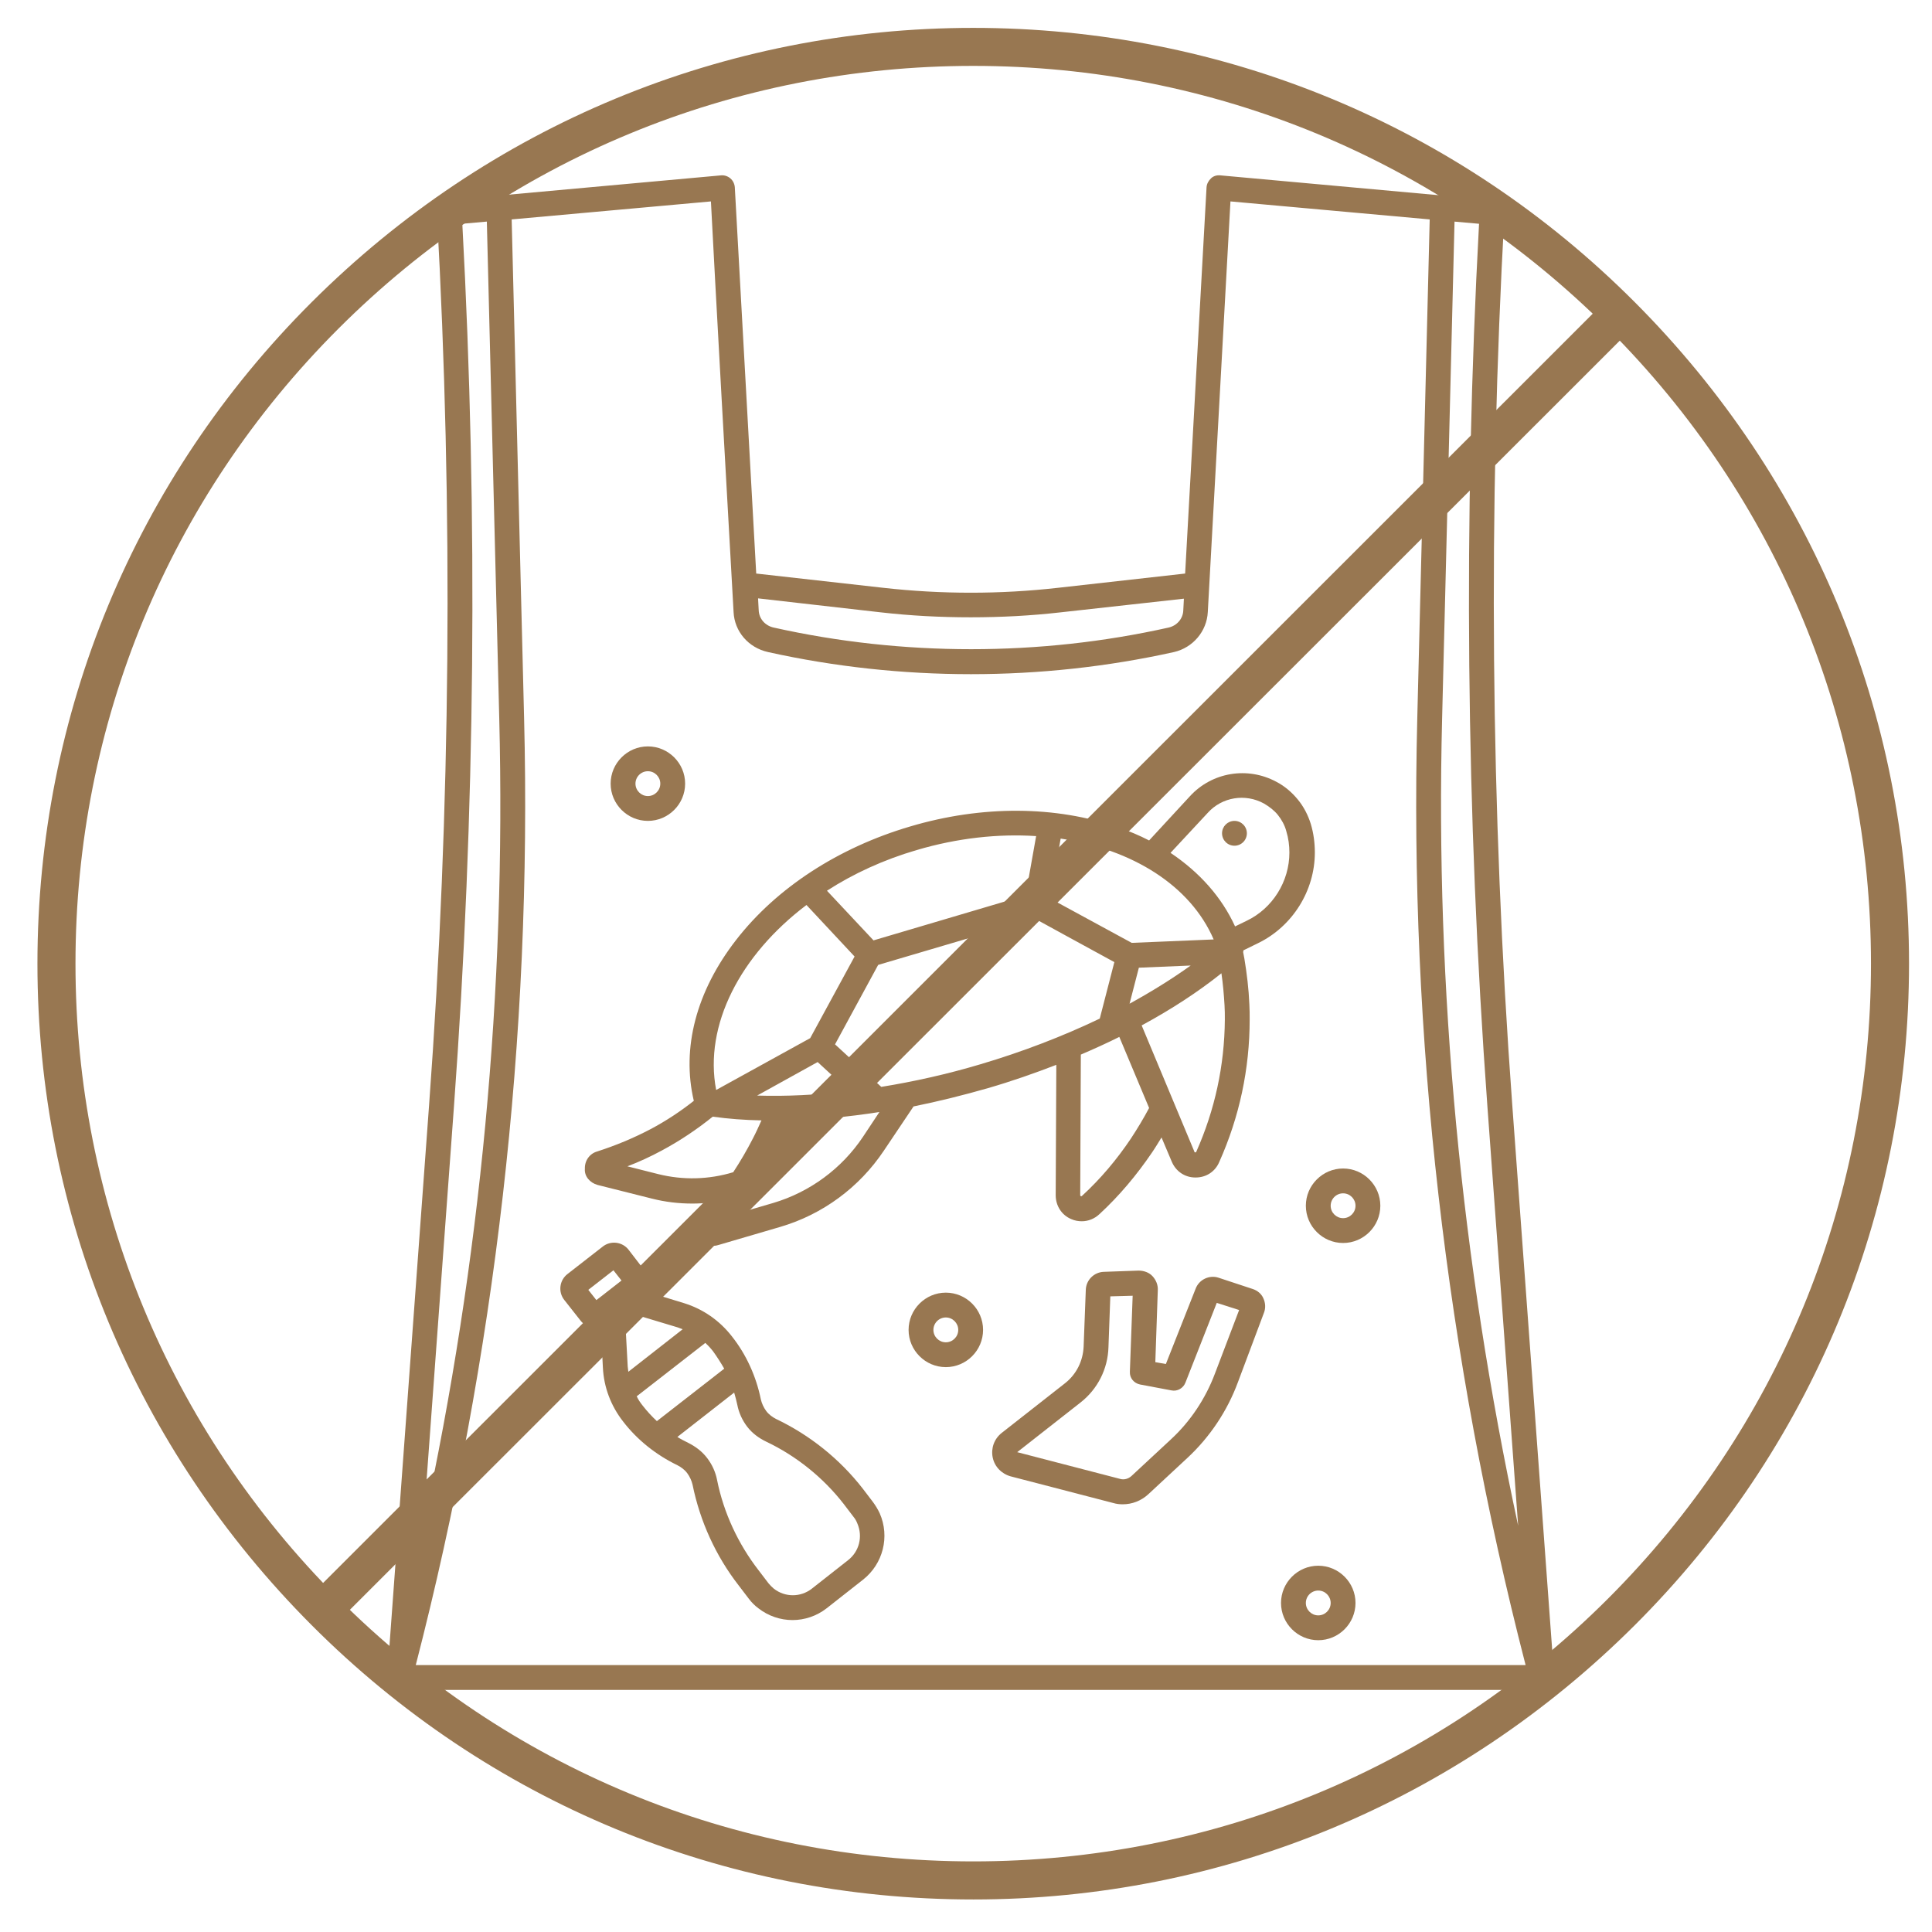 <svg xmlns="http://www.w3.org/2000/svg" id="uuid-62196d63-afee-4360-b8bc-ab199bbc91f8" data-name="Ebene 1" viewBox="0 0 1200 1200"><defs><style>      .uuid-ff13a0dc-507e-4d59-aaec-422ca442eba2 {        fill: #987751;      }    </style></defs><g><path class="uuid-ff13a0dc-507e-4d59-aaec-422ca442eba2" d="m939.289,686.257c-13.494-183.71-15.036-369.928-4.819-553.827.193-4.241-2.892-7.711-6.94-8.096l-169.637-15.422c-2.12-.193-4.241.386-5.783,1.928-1.542,1.542-2.506,3.277-2.699,5.398l-13.301,240.001-79.036,8.867c-35.855,4.048-72.289,4.048-108.337,0l-79.036-8.867c-4.241-75.758-13.301-240.001-13.301-240.001-.193-2.12-1.157-4.048-2.699-5.398s-3.663-2.12-5.783-1.928l-169.637,15.422c-4.048.386-7.325,4.048-6.94,8.096,10.217,183.899,8.675,370.118-4.819,553.827l-26.024,355.083c-.193,2.12.578,4.241,2.12,5.783s3.47,2.506,5.59,2.506h709.392c2.12,0,4.241-.964,5.59-2.506,1.542-1.542,2.12-3.663,2.12-5.783l-26.022-355.083Zm-15.422,1.157l19.084,260.242c-35.47-164.628-51.469-332.917-47.229-501.394l7.711-308.62,15.229,1.349c-9.831,182.164-8.096,366.647,5.205,548.432v-.009Zm-376.862-307.082c18.506,2.12,37.204,3.084,55.903,3.084s37.397-.964,55.903-3.084l76.53-8.481-.386,7.325c-.193,5.205-4.048,9.445-9.06,10.603-80.192,17.928-165.204,17.928-245.396,0-5.205-1.157-9.06-5.398-9.253-10.795-.193-2.313-.193-4.626-.386-7.325l76.144,8.674Zm-91.37-.193c.578,12.145,9.253,22.168,21.398,24.867,82.503,18.313,169.637,18.313,252.141,0,11.759-2.699,20.434-12.915,21.012-24.867l14.072-255.036,123.759,11.181-7.711,309.591c-5.012,198.358,17.734,396.338,67.277,588.331H258.243c49.541-192.19,72.289-389.972,67.277-588.331l-7.711-309.591,123.759-11.181c1.928,38.361,11.181,204.527,14.072,255.036h-.004Zm-173.684,307.272c13.301-181.785,15.036-366.26,5.205-548.432l15.229-1.349,7.711,308.62c4.241,168.675-11.566,336.963-47.229,501.583l19.084-260.423Z"></path><path class="uuid-ff13a0dc-507e-4d59-aaec-422ca442eba2" d="m360.581,820.231c1.928,2.506,4.626,4.048,7.711,4.434h1.349c.578,0,1.157,0,1.735-.193l1.928,2.506,1.157,22.362c.578,12.337,5.012,23.903,12.53,33.542,8.867,11.566,20.626,20.819,33.735,27.181,2.313,1.157,4.626,2.892,6.169,5.012s2.699,4.626,3.277,7.132c4.626,22.747,14.458,44.337,28.723,62.65l6.169,8.096c1.735,2.313,3.663,4.241,5.976,5.976,6.169,4.819,13.687,7.325,21.204,7.325s15.036-2.506,21.204-7.325l22.554-17.734c12.53-9.831,16.771-26.795,10.409-41.252-1.157-2.506-2.699-5.012-4.434-7.325l-6.169-8.096c-14.265-18.313-32.771-33.156-53.783-43.18-2.313-1.157-4.626-2.892-6.169-5.012s-2.699-4.626-3.277-7.132c-2.892-14.265-9.06-27.951-18.12-39.325-7.518-9.639-17.734-16.771-29.493-20.434l-21.398-6.554-1.928-2.506c.386-.964.771-1.928.771-3.084.386-3.084-.386-6.169-2.313-8.481l-9.639-12.53c-3.855-5.012-11.181-5.976-16.193-1.928l-21.783,16.964c-5.012,3.855-5.976,11.181-1.928,16.193l10.025,12.721Zm115.279,75.18c18.698,8.867,35.47,22.362,48.193,38.746l6.169,8.096c.964,1.157,1.735,2.506,2.313,4.048,3.47,8.096,1.157,17.349-5.783,22.747l-22.554,17.734c-6.94,5.398-16.578,5.398-23.518,0-1.157-.964-2.313-2.12-3.277-3.277l-6.169-8.096c-12.723-16.386-21.783-35.855-25.831-56.096-.964-5.012-3.084-9.639-6.169-13.687-3.084-4.048-7.132-7.132-11.759-9.445-2.313-1.157-4.626-2.313-6.747-3.663l35.277-27.566c.771,2.506,1.349,5.012,1.928,7.518.964,5.012,3.084,9.639,6.169,13.687,3.084,4.048,7.325,7.132,11.759,9.253h0Zm-26.024-45.301l-41.831,32.578c-3.084-2.892-5.976-5.976-8.675-9.445-1.542-1.928-2.892-3.855-3.855-5.976l42.602-33.156c1.735,1.542,3.47,3.47,4.819,5.205,2.506,3.47,4.819,7.132,6.94,10.795h0Zm-28.915-25.638c.964.386,2.12.771,3.084,1.157l-33.735,26.409c-.193-1.157-.193-2.12-.386-3.277l-1.349-24.867c0-1.542-.578-3.084-1.542-4.241l-2.506-3.277,1.157-.964,5.205-4.048,2.506,3.277c.964,1.157,2.313,2.12,3.855,2.699l23.711,7.133Zm-39.904-35.47l5.012,6.361-13.109,10.217-2.506,1.928-5.012-6.361,15.615-12.145Z"></path><path class="uuid-ff13a0dc-507e-4d59-aaec-422ca442eba2" d="m777.926,800.566l-21.012-6.94c-5.783-1.928-12.145,1.157-14.265,6.747l-18.506,46.843-6.554-1.157,1.542-44.723c.193-3.277-1.157-6.361-3.277-8.675s-5.398-3.47-8.675-3.47l-21.59.771c-5.976.193-10.988,5.012-11.181,11.181l-1.349,35.277c-.386,8.867-4.434,17.156-11.566,22.747l-39.325,30.843c-4.626,3.663-6.747,9.445-5.59,15.229,1.157,5.784,5.59,10.217,11.181,11.759l63.807,16.578c1.928.578,3.855.771,5.783.771,5.783,0,11.373-2.12,15.807-6.169l24.482-22.747c13.879-12.915,24.675-29.109,31.229-46.843l16.193-43.18c1.157-2.892.964-6.169-.386-9.06-1.157-2.699-3.663-4.819-6.747-5.783h-.001Zm-23.325,52.626c-5.783,15.422-15.229,29.687-27.373,40.868l-24.482,22.747c-1.928,1.735-4.626,2.506-7.132,1.735l-63.807-16.578,39.325-30.843c10.603-8.289,16.964-20.819,17.349-34.313l1.157-31.615,13.879-.386-1.735,47.229c-.193,3.855,2.506,7.132,6.361,7.904l19.47,3.663c3.663.771,7.325-1.349,8.675-4.819l19.47-49.541,13.879,4.434-15.036,39.518Z"></path><path class="uuid-ff13a0dc-507e-4d59-aaec-422ca442eba2" d="m371.183,735.993l33.735,8.481c8.289,2.12,16.771,3.084,25.06,3.084,3.855,0,7.711-.193,11.566-.771-2.12,2.699-4.434,5.398-6.747,7.904-3.47,3.855-4.048,9.253-1.157,13.687,2.12,3.47,5.783,5.398,9.639,5.398,1.157,0,2.12-.193,3.277-.578l38.168-11.181c26.217-7.711,48.963-24.482,64.192-47.229l18.506-27.566c15.229-3.084,30.843-6.94,46.265-11.373,14.65-4.241,28.915-9.253,42.409-14.458l-.386,80.964c0,6.554,3.663,12.337,9.639,14.843,2.12.964,4.434,1.349,6.554,1.349,4.048,0,7.904-1.542,10.988-4.434,12.337-11.373,23.132-24.289,32.578-38.168,2.12-3.084,4.048-6.361,5.976-9.445l6.361,15.036c2.506,5.976,8.096,9.831,14.65,9.831h.193c6.554,0,12.145-3.663,14.65-9.639,12.53-27.951,18.892-57.83,18.892-88.483,0-3.277,0-6.361-.193-9.445-.386-9.445-1.542-19.084-3.084-28.337-.193-1.349-.578-2.699-.771-4.048,0-.386.193-.771.193-1.157l9.06-4.434c21.398-10.409,35.277-32.578,35.277-56.289,0-5.976-.771-11.952-2.506-17.734-1.735-5.59-4.434-10.795-8.096-15.229-3.663-4.434-8.096-8.289-13.301-10.988-17.928-9.639-39.904-5.976-53.59,8.867l-25.446,27.566c-5.976-3.084-12.337-5.783-19.084-8.096-38.746-13.494-84.625-13.879-129.352-.578-44.53,13.109-83.087,38.168-108.14,70.553-24.675,31.807-33.927,67.083-26.217,99.858-8.289,6.554-17.349,12.53-26.795,17.542-10.603,5.59-21.783,10.217-33.156,13.879-4.819,1.349-7.904,5.783-7.711,10.795-.386,4.626,3.084,8.675,7.904,10.024v-.002Zm164.817-29.879c-13.109,19.662-32.963,34.313-55.71,41.06l-25.06,7.325c10.024-12.53,18.892-26.024,26.024-40.289,3.084-5.976,5.783-12.145,8.289-18.313,18.12-.386,37.012-2.12,56.674-5.205l-10.217,15.422Zm-28.145-46.457l19.662,18.12c-20.048,2.313-39.325,3.277-57.252,2.699l37.59-20.819Zm101.207,1.349c-20.626,6.169-41.446,10.795-61.686,14.072l-28.723-26.409,26.795-49.349,97.349-28.723,20.048,10.988,29.301,16-9.06,35.084c-22.94,10.988-47.999,20.626-74.024,28.337h0Zm130.503-61.301c-11.566,8.289-24.289,16.193-37.976,23.711l5.783-22.362,32.193-1.349Zm-37.204,107.564c-8.675,12.915-18.698,24.867-30.265,35.47-.193.193-.386.386-.771.193s-.386-.386-.386-.578l.386-87.323c8.096-3.47,16.193-7.132,23.903-10.988l18.506,44.144c-3.47,6.554-7.325,12.915-11.373,19.084v-.002Zm40.674,8.096c0,.193-.193.386-.578.386-.578,0-.578-.193-.578-.386l-32.771-78.458c18.506-10.024,35.084-20.819,49.541-32.385.964,6.554,1.542,13.301,1.928,19.856.193,2.892.193,5.783.193,8.867-.193,28.53-6.169,56.096-17.734,82.12h0Zm7.132-210.506c8.867-9.831,23.325-12.145,34.891-5.783,3.277,1.928,6.361,4.241,8.675,7.132,2.313,2.892,4.241,6.361,5.205,10.024,1.349,4.434,1.928,8.867,1.928,13.301,0,17.928-10.409,34.699-26.602,42.409l-7.132,3.47c-8.289-18.12-21.976-33.542-40.096-45.686l23.132-24.867Zm3.663,78.65l-50.891,2.12-50.699-27.566,6.554-37.204c44.53,6.747,80.578,29.109,95.038,62.65h-.002Zm-184.483-55.518c25.446-7.518,50.699-10.217,74.216-8.675l-6.554,36.819-94.454,27.951-28.915-30.843c16.386-10.603,35.277-19.277,55.71-25.253h-.003Zm-68.433,34.12l29.879,32-27.566,50.699-58.409,32.193c-7.711-40.289,15.036-83.852,56.096-114.893v.002Zm-89.832,152.48c11.181-5.976,21.783-13.109,31.615-21.012,9.639,1.349,19.662,2.12,30.265,2.313-1.735,3.855-3.47,7.711-5.398,11.373-3.663,7.132-7.711,14.072-12.145,20.819-15.229,4.626-31.229,5.012-46.65,1.157l-19.084-4.819c7.132-2.699,14.265-5.976,21.398-9.831h0Z"></path><path class="uuid-ff13a0dc-507e-4d59-aaec-422ca442eba2" d="m774.455,517.582c0,4.257-3.454,7.711-7.711,7.711s-7.711-3.454-7.711-7.711,3.454-7.711,7.711-7.711,7.711,3.454,7.711,7.711"></path><path class="uuid-ff13a0dc-507e-4d59-aaec-422ca442eba2" d="m402.413,509.867c12.723,0,23.132-10.409,23.132-23.132s-10.409-23.132-23.132-23.132-23.132,10.409-23.132,23.132,10.409,23.132,23.132,23.132Zm0-30.843c4.241,0,7.711,3.47,7.711,7.711s-3.47,7.711-7.711,7.711-7.711-3.47-7.711-7.711,3.47-7.711,7.711-7.711Z"></path><path class="uuid-ff13a0dc-507e-4d59-aaec-422ca442eba2" d="m587.472,802.885c-12.723,0-23.132,10.409-23.132,23.132s10.409,23.132,23.132,23.132,23.132-10.409,23.132-23.132-10.409-23.132-23.132-23.132Zm0,30.843c-4.241,0-7.711-3.47-7.711-7.711s3.47-7.711,7.711-7.711,7.711,3.47,7.711,7.711-3.47,7.711-7.711,7.711Z"></path><path class="uuid-ff13a0dc-507e-4d59-aaec-422ca442eba2" d="m818.795,972.498c-12.723,0-23.132,10.409-23.132,23.132s10.409,23.132,23.132,23.132,23.132-10.409,23.132-23.132-10.409-23.132-23.132-23.132Zm0,30.843c-4.241,0-7.711-3.47-7.711-7.711s3.47-7.711,7.711-7.711,7.711,3.47,7.711,7.711-3.47,7.711-7.711,7.711Z"></path><path class="uuid-ff13a0dc-507e-4d59-aaec-422ca442eba2" d="m834.217,772.042c12.723,0,23.132-10.409,23.132-23.132s-10.409-23.132-23.132-23.132-23.132,10.409-23.132,23.132,10.409,23.132,23.132,23.132Zm0-30.843c4.241,0,7.711,3.47,7.711,7.711s-3.47,7.711-7.711,7.711-7.711-3.47-7.711-7.711,3.47-7.711,7.711-7.711Z"></path></g><g><path class="uuid-ff13a0dc-507e-4d59-aaec-422ca442eba2" d="m604.491,1179.794c-155.229,0-301.255-60.487-410.887-170.351S23.253,753.795,23.253,598.556s60.487-301.255,170.351-410.887C303.469,78.037,449.252,17.318,604.491,17.318s301.255,60.487,410.887,170.351c109.632,109.864,170.351,255.648,170.351,410.887s-60.487,301.255-170.351,410.887c-109.864,109.632-255.647,170.351-410.887,170.351Zm0-1138.866c-148.858,0-288.966,57.888-394.344,163.264-105.378,105.376-163.264,245.496-163.264,394.344s57.888,288.966,163.264,394.344c105.376,105.378,245.496,163.264,394.344,163.264s288.966-57.888,394.344-163.264c105.378-105.376,163.264-245.496,163.264-394.344s-57.888-288.966-163.264-394.344c-105.376-105.378-245.496-163.264-394.344-163.264h0Z"></path><path class="uuid-ff13a0dc-507e-4d59-aaec-422ca442eba2" d="m207.073,1005.39c-3.072,0-6.143-1.181-8.27-3.544-4.726-4.726-4.726-12.05,0-16.776L993.64,190.475c4.726-4.726,12.05-4.726,16.776,0,4.726,4.726,4.726,12.05,0,16.776L215.347,1001.846c-2.127,2.363-5.198,3.544-8.27,3.544h-.005Z"></path></g></svg>